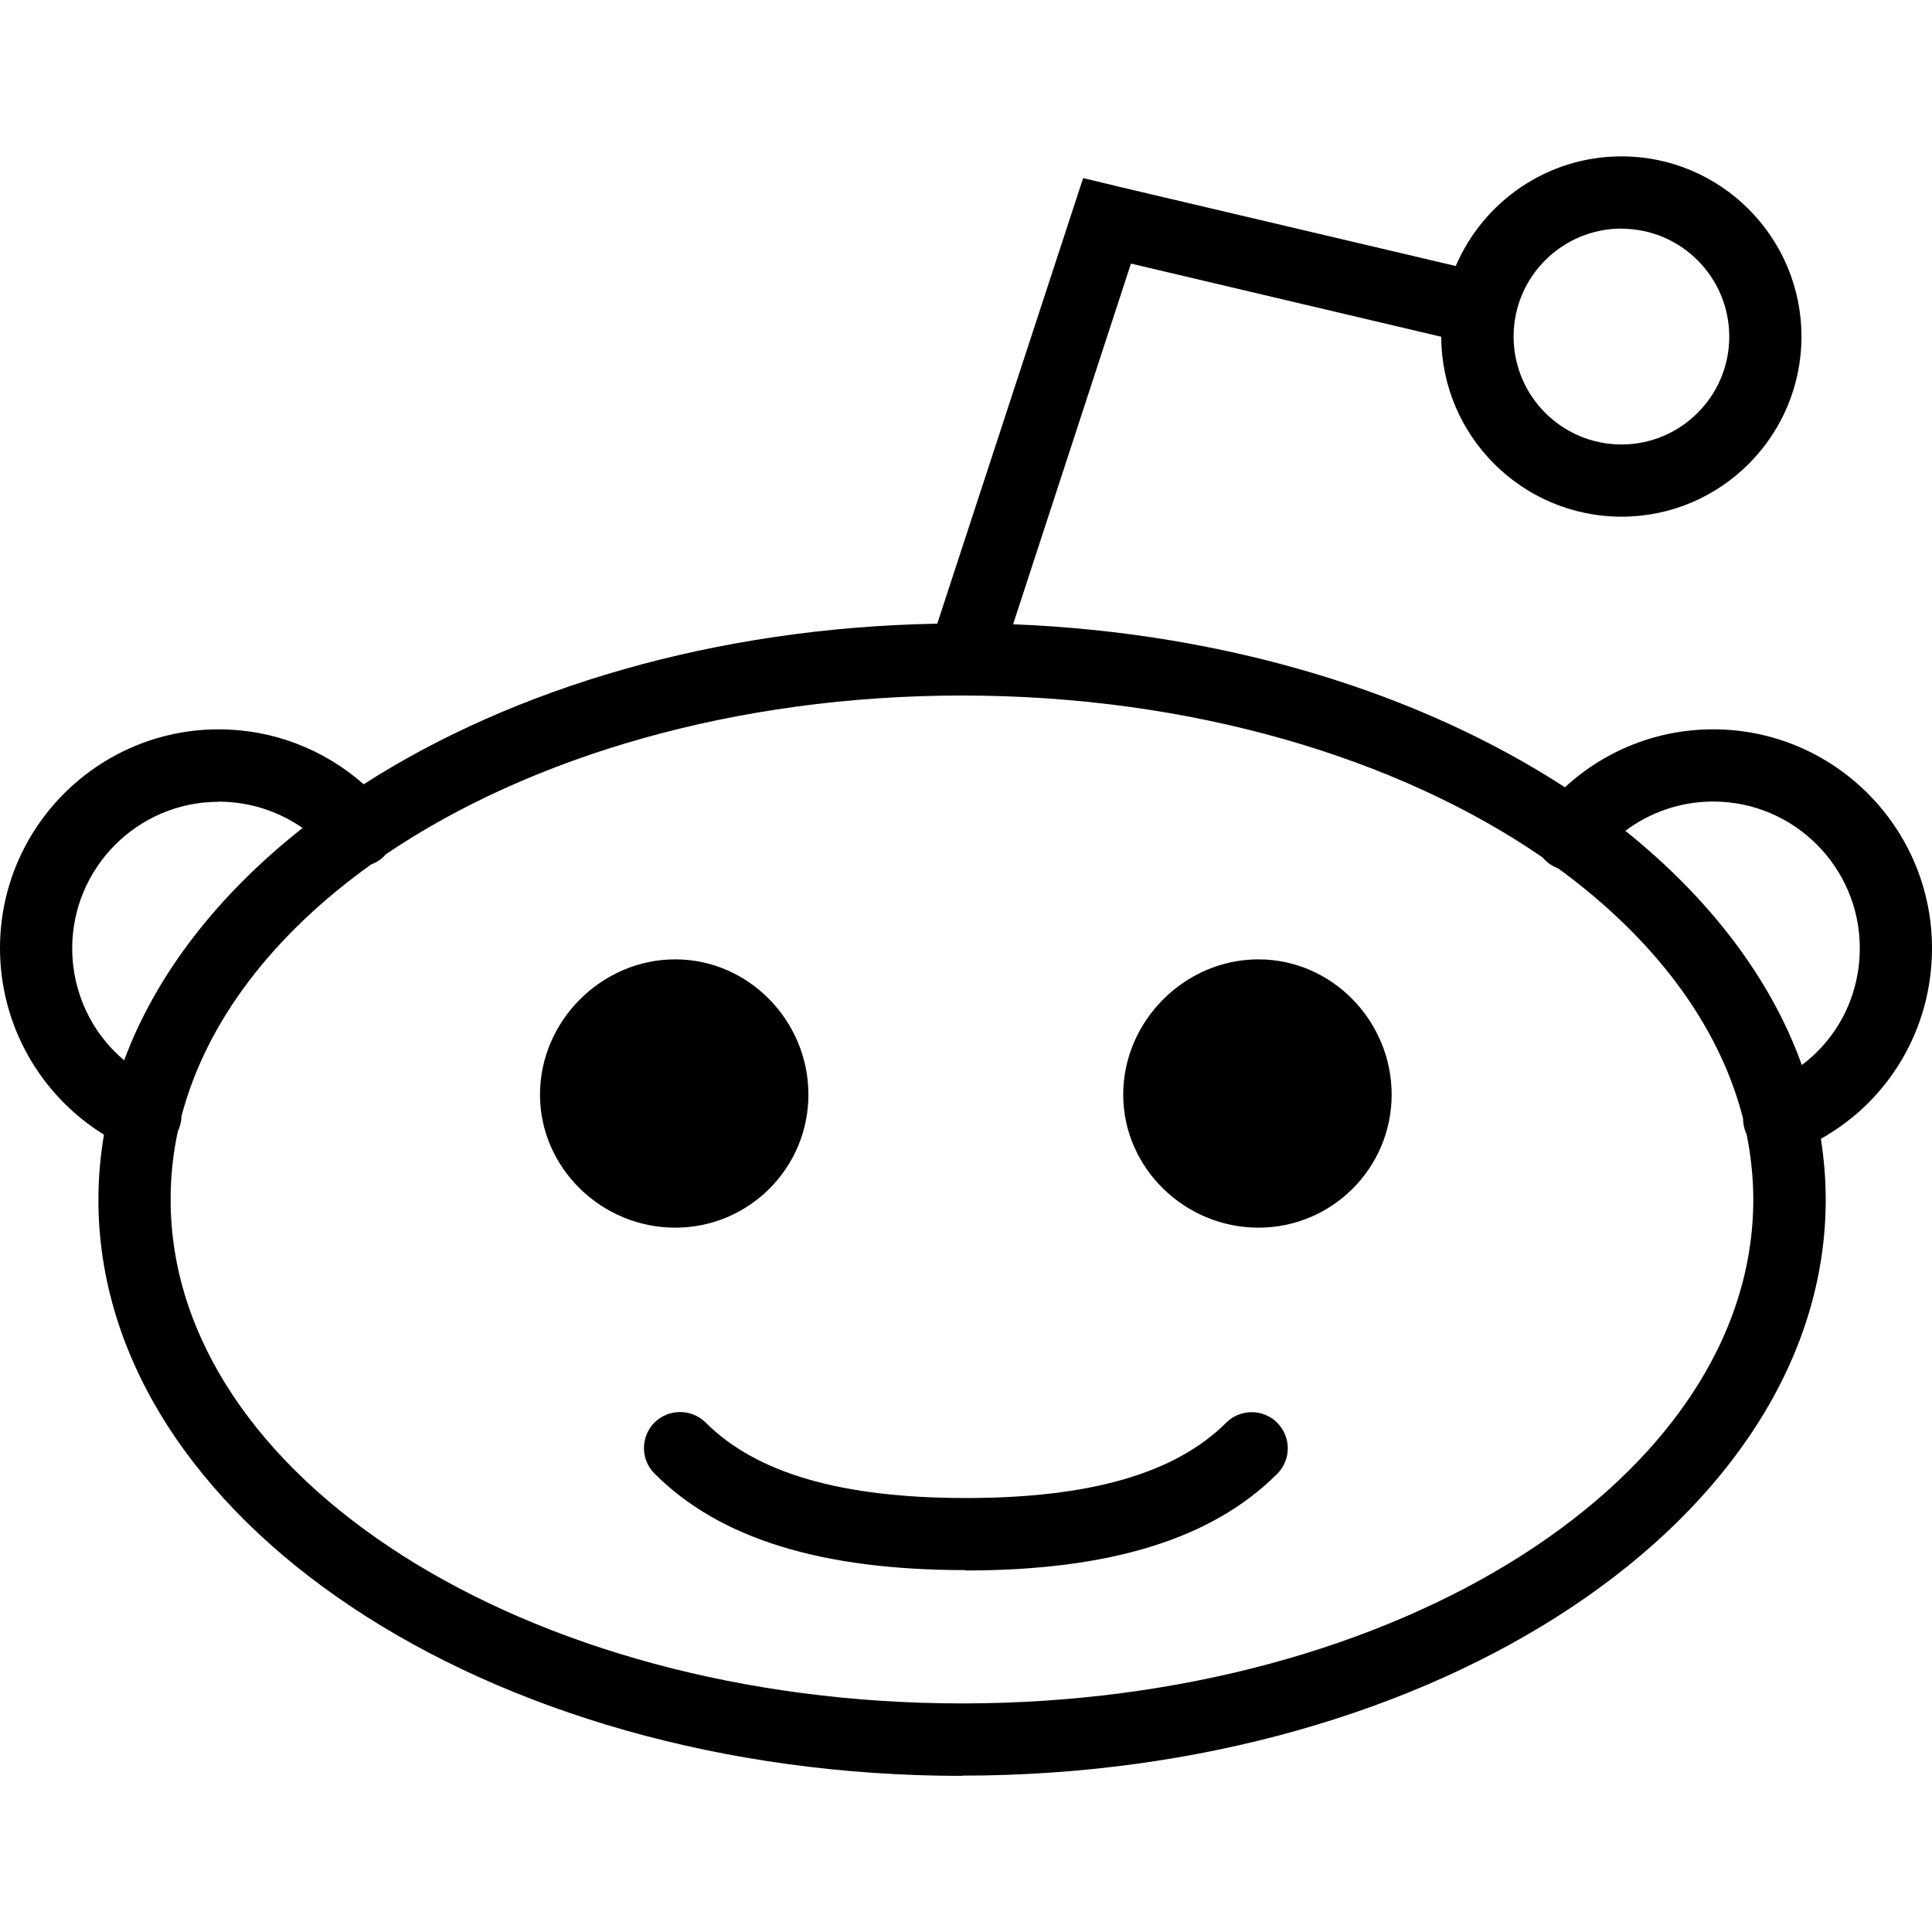 <svg viewBox="0 0 16 16" xmlns="http://www.w3.org/2000/svg" fill-rule="evenodd" clip-rule="evenodd" stroke-linejoin="round" stroke-miterlimit="1.414"><path d="M1.473 9.368c-.04.185-.06.374-.06.566 0 2.3 2.94 4.173 6.554 4.173 3.613 0 6.553-1.872 6.553-4.173 0-.183-.02-.364-.055-.54l-.01-.022c-.013-.036-.02-.073-.02-.11-.2-.784-.745-1.497-1.533-2.072-.03-.01-.058-.026-.084-.047-.017-.013-.03-.028-.044-.043-1.198-.824-2.91-1.34-4.807-1.34-1.88 0-3.576.506-4.772 1.315-.01.012-.02.023-.033.033-.026.022-.056.04-.087.05-.805.576-1.364 1.293-1.572 2.086 0 .038-.01.077-.025.114l-.005.01zM8 13.003c-1.198 0-2.042-.26-2.58-.8-.116-.116-.116-.305 0-.422.117-.116.307-.116.424 0 .42.42 1.125.625 2.155.625 1.03 0 1.735-.204 2.156-.624.116-.116.306-.116.422 0 .117.118.117.307 0 .424-.538.538-1.382.8-2.58.8zM5.592 7.945c-.61 0-1.12.51-1.12 1.12 0 .608.51 1.102 1.12 1.102.61 0 1.103-.494 1.103-1.102 0-.61-.494-1.12-1.103-1.12zm4.83 0c-.61 0-1.12.51-1.12 1.12 0 .608.51 1.102 1.12 1.102.61 0 1.103-.494 1.103-1.102 0-.61-.494-1.12-1.103-1.12zM13.46 6.88c.693.556 1.202 1.216 1.462 1.94.3-.225.48-.578.48-.968 0-.67-.545-1.214-1.214-1.214-.267 0-.52.087-.728.243zM1.812 6.64c-.67 0-1.214.545-1.214 1.214 0 .363.16.7.43.927.268-.72.782-1.375 1.478-1.924-.202-.14-.443-.218-.694-.218zm6.155 8.067c-3.944 0-7.152-2.14-7.152-4.77 0-.183.016-.363.046-.54C.33 9.068 0 8.487 0 7.852c0-1 .813-1.812 1.812-1.812.446 0 .87.164 1.2.455 1.24-.796 2.91-1.297 4.75-1.33l1.208-3.69.264.063c.002 0 .004 0 .006.002l2.816.663c.228-.533.757-.908 1.373-.908.822 0 1.49.67 1.49 1.492 0 .823-.668 1.492-1.49 1.492-.823 0-1.492-.67-1.493-1.49l-2.57-.606L8.39 5.17c1.773.07 3.374.572 4.57 1.35.333-.307.767-.48 1.228-.48 1 0 1.812.814 1.812 1.813 0 .665-.354 1.26-.92 1.578.025.166.04.334.04.504-.002 2.63-3.21 4.77-7.153 4.77zM13.43 1.893c-.494 0-.895.4-.895.894 0 .493.4.894.894.894.49 0 .892-.4.892-.893s-.4-.894-.893-.894z"/></svg>